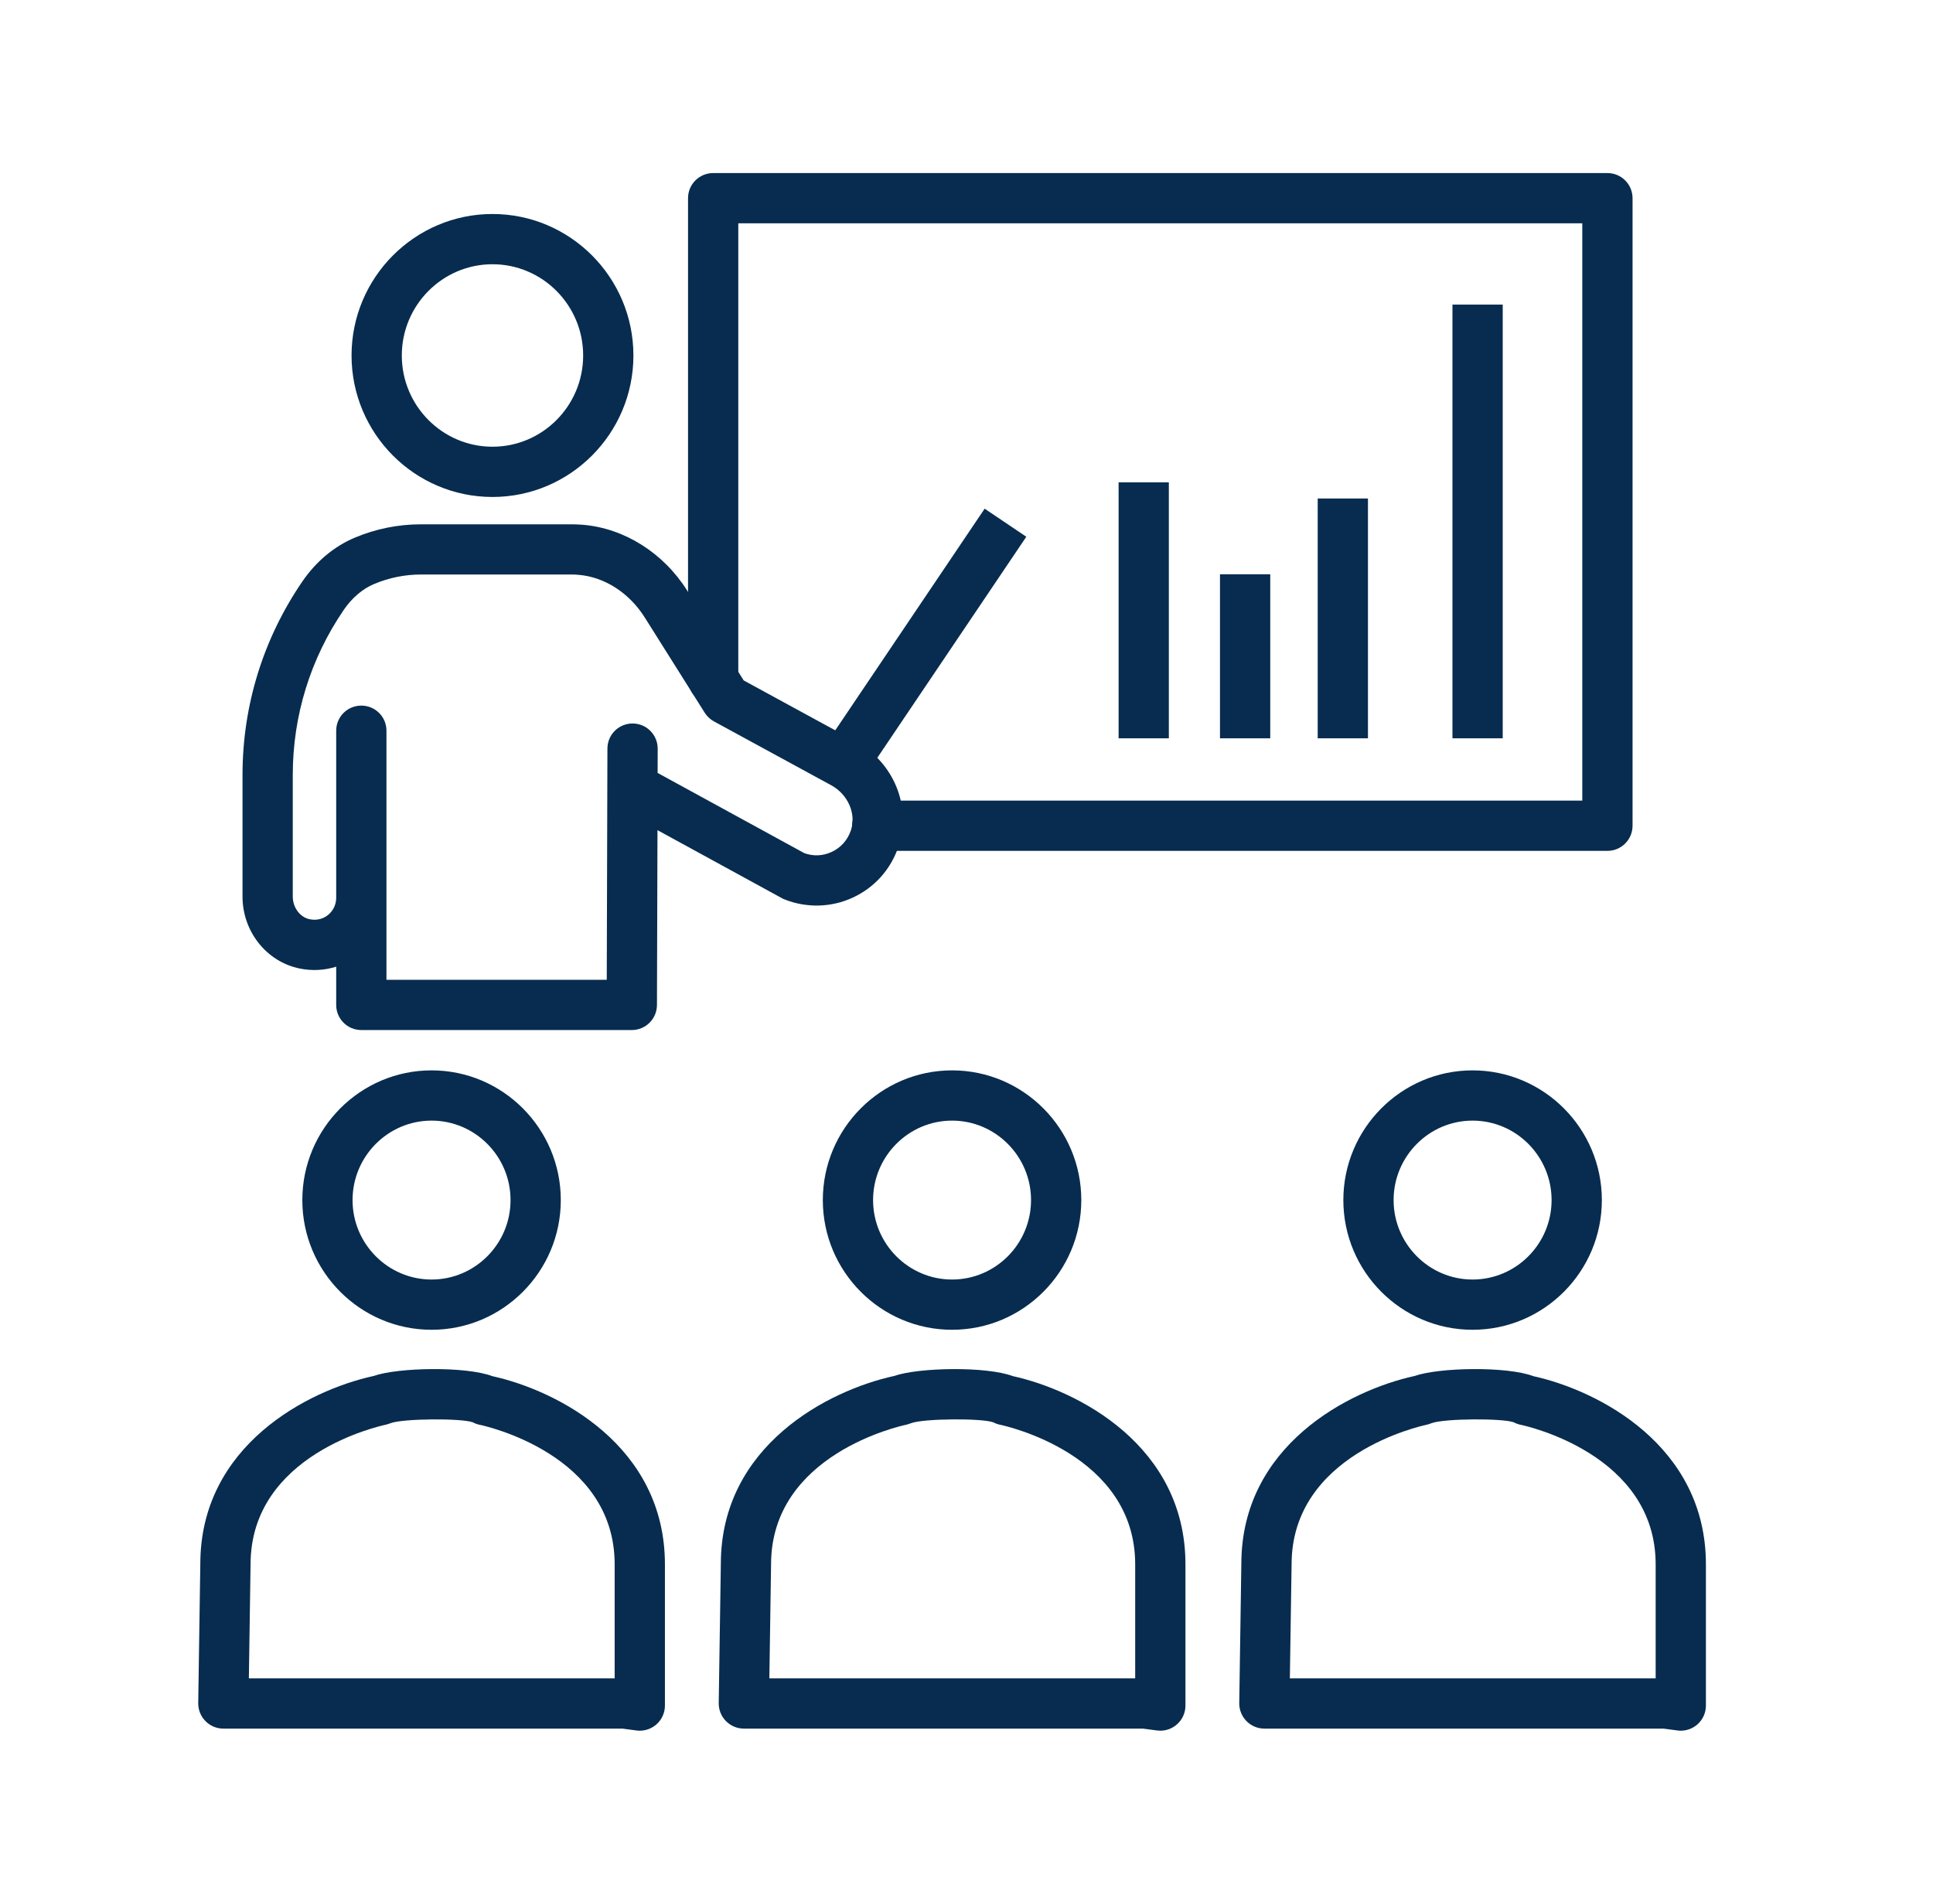 <?xml version="1.0" encoding="UTF-8"?> <svg xmlns="http://www.w3.org/2000/svg" width="67" height="66" viewBox="0 0 67 66" fill="none"><g clip-path="url(#clip0_411_3312)"><path d="M40.217 60C40.179 60 40.141 59.997 40.102 59.992L39.617 59.928H25.783C25.55 59.928 25.327 59.834 25.163 59.668C24.999 59.502 24.909 59.277 24.912 59.044L24.985 54.221C24.985 50.109 28.722 48.199 30.985 47.704C31.846 47.404 34.189 47.364 35.103 47.707C37.366 48.206 41.089 50.119 41.089 54.234V59.129C41.089 59.38 40.981 59.619 40.791 59.784C40.632 59.924 40.427 60 40.217 60ZM26.667 58.186H39.347V54.234C39.347 50.416 34.855 49.434 34.664 49.394C34.582 49.377 34.504 49.349 34.43 49.31C34.042 49.164 32.03 49.175 31.585 49.337C31.546 49.352 31.451 49.386 31.41 49.393C31.218 49.434 26.726 50.415 26.726 54.233L26.667 58.186Z" fill="#072C4F"></path><path d="M33 46.101C30.53 46.101 28.52 44.085 28.52 41.605C28.52 39.126 30.53 37.108 33 37.108C35.47 37.108 37.479 39.126 37.479 41.605C37.479 44.085 35.47 46.101 33 46.101ZM33 38.85C31.491 38.85 30.262 40.087 30.262 41.605C30.262 43.123 31.491 44.359 33 44.359C34.509 44.359 35.737 43.123 35.737 41.605C35.737 40.087 34.508 38.85 33 38.85Z" fill="#072C4F"></path><path d="M58.258 60C58.219 60 58.181 59.998 58.142 59.992L57.659 59.928H43.825C43.592 59.928 43.369 59.835 43.205 59.668C43.041 59.502 42.951 59.277 42.954 59.044L43.026 54.221C43.026 50.109 46.764 48.199 49.026 47.704C49.888 47.403 52.231 47.363 53.143 47.708C55.406 48.206 59.129 50.118 59.129 54.234V59.129C59.129 59.38 59.021 59.619 58.831 59.785C58.672 59.924 58.468 60 58.258 60ZM44.708 58.186H57.387V54.234C57.387 50.416 52.895 49.434 52.704 49.394C52.622 49.377 52.542 49.349 52.469 49.309C52.083 49.165 50.071 49.175 49.626 49.337C49.586 49.352 49.492 49.386 49.451 49.393C49.259 49.434 44.768 50.414 44.768 54.233L44.708 58.186Z" fill="#072C4F"></path><path d="M51.041 46.101C48.572 46.101 46.562 44.085 46.562 41.605C46.562 39.126 48.572 37.108 51.041 37.108C53.512 37.108 55.522 39.126 55.522 41.605C55.522 44.085 53.512 46.101 51.041 46.101ZM51.041 38.85C49.533 38.85 48.304 40.087 48.304 41.605C48.304 43.123 49.532 44.359 51.041 44.359C52.551 44.359 53.78 43.123 53.78 41.605C53.779 40.087 52.551 38.85 51.041 38.85Z" fill="#072C4F"></path><path d="M22.175 60C22.137 60 22.098 59.998 22.059 59.992L21.576 59.928H7.742C7.509 59.928 7.286 59.835 7.122 59.668C6.958 59.502 6.868 59.277 6.871 59.044L6.943 54.221C6.943 50.109 10.681 48.199 12.944 47.704C13.804 47.403 16.148 47.363 17.061 47.708C19.325 48.206 23.047 50.119 23.047 54.234V59.129C23.047 59.38 22.939 59.619 22.749 59.785C22.589 59.924 22.385 60 22.175 60ZM8.626 58.186H21.305V54.234C21.305 50.415 16.813 49.434 16.622 49.394C16.54 49.377 16.461 49.349 16.388 49.309C16.001 49.165 13.989 49.175 13.544 49.337C13.505 49.352 13.41 49.386 13.369 49.393C13.177 49.434 8.685 50.414 8.685 54.233L8.626 58.186Z" fill="#072C4F"></path><path d="M14.959 46.101C12.489 46.101 10.479 44.085 10.479 41.605C10.479 39.126 12.489 37.108 14.959 37.108C17.429 37.108 19.438 39.126 19.438 41.605C19.438 44.085 17.429 46.101 14.959 46.101ZM14.959 38.85C13.45 38.85 12.22 40.087 12.22 41.605C12.22 43.123 13.449 44.359 14.959 44.359C16.467 44.359 17.696 43.123 17.696 41.605C17.696 40.087 16.468 38.85 14.959 38.85Z" fill="#072C4F"></path><path d="M38.772 16.722H40.513V25.596H38.772V16.722Z" fill="#072C4F"></path><path d="M42.286 19.909H44.028V25.596H42.286V19.909Z" fill="#072C4F"></path><path d="M45.673 17.282H47.415V25.596H45.673V17.282Z" fill="#072C4F"></path><path d="M50.344 10.56H52.086V25.596H50.344V10.56Z" fill="#072C4F"></path><path d="M55.715 29.498H30.408C29.926 29.498 29.537 29.109 29.537 28.627C29.537 28.145 29.926 27.756 30.408 27.756H54.844V7.742H25.59V23.542C25.59 24.024 25.2 24.413 24.719 24.413C24.237 24.413 23.848 24.024 23.848 23.542V6.871C23.848 6.389 24.237 6 24.719 6H55.715C56.197 6 56.586 6.389 56.586 6.871V28.627C56.586 29.107 56.197 29.498 55.715 29.498Z" fill="#072C4F"></path><path d="M17.07 17.229C14.376 17.229 12.185 15.029 12.185 12.324C12.185 9.621 14.377 7.419 17.07 7.419C19.763 7.419 21.955 9.619 21.955 12.324C21.955 15.028 19.764 17.229 17.07 17.229ZM17.07 9.161C15.337 9.161 13.927 10.58 13.927 12.324C13.927 14.069 15.337 15.487 17.07 15.487C18.803 15.487 20.213 14.069 20.213 12.324C20.213 10.58 18.803 9.161 17.07 9.161Z" fill="#072C4F"></path><path d="M21.899 35.71H12.524C12.042 35.71 11.653 35.321 11.653 34.839V33.513C11.252 33.64 10.818 33.665 10.389 33.577C9.241 33.345 8.406 32.295 8.406 31.084V26.865C8.406 24.458 9.124 22.138 10.482 20.156C10.956 19.464 11.584 18.94 12.297 18.64C13.029 18.332 13.803 18.177 14.599 18.177H19.804C19.933 18.177 20.061 18.182 20.189 18.192C21.635 18.309 22.993 19.163 23.821 20.478L25.778 23.59L29.646 25.698C30.977 26.423 31.607 27.955 31.145 29.34C30.879 30.138 30.314 30.77 29.555 31.12C28.811 31.465 27.945 31.485 27.183 31.177C27.151 31.165 27.121 31.15 27.092 31.133L22.789 28.78L22.771 34.843C22.768 35.322 22.379 35.71 21.899 35.71ZM13.395 33.968H21.031L21.05 27.309L21.054 25.95C21.056 25.469 21.445 25.082 21.925 25.082H21.928C22.409 25.084 22.796 25.473 22.796 25.953V25.956L22.794 26.796L27.876 29.576C28.188 29.691 28.523 29.676 28.824 29.536C29.143 29.39 29.381 29.123 29.493 28.787C29.685 28.213 29.392 27.541 28.813 27.225L24.745 25.009C24.615 24.937 24.505 24.834 24.425 24.707L22.346 21.404C21.809 20.551 20.95 20 20.048 19.928C19.967 19.92 19.884 19.917 19.803 19.917H14.598C14.035 19.917 13.489 20.028 12.972 20.244C12.568 20.413 12.204 20.723 11.919 21.138C10.761 22.831 10.148 24.81 10.148 26.863V31.084C10.148 31.464 10.401 31.802 10.735 31.869C11.051 31.933 11.272 31.802 11.373 31.718C11.551 31.573 11.653 31.357 11.653 31.126V25.332C11.653 24.851 12.042 24.462 12.524 24.462C13.006 24.462 13.395 24.851 13.395 25.332V33.968Z" fill="#072C4F"></path><path d="M28.248 26.362L34.129 17.635L35.573 18.608L29.692 27.335L28.248 26.362Z" fill="#072C4F"></path></g><defs><clipPath id="clip0_411_3312"><rect width="54" height="54" fill="white" transform="translate(6 6)"></rect></clipPath></defs></svg> 